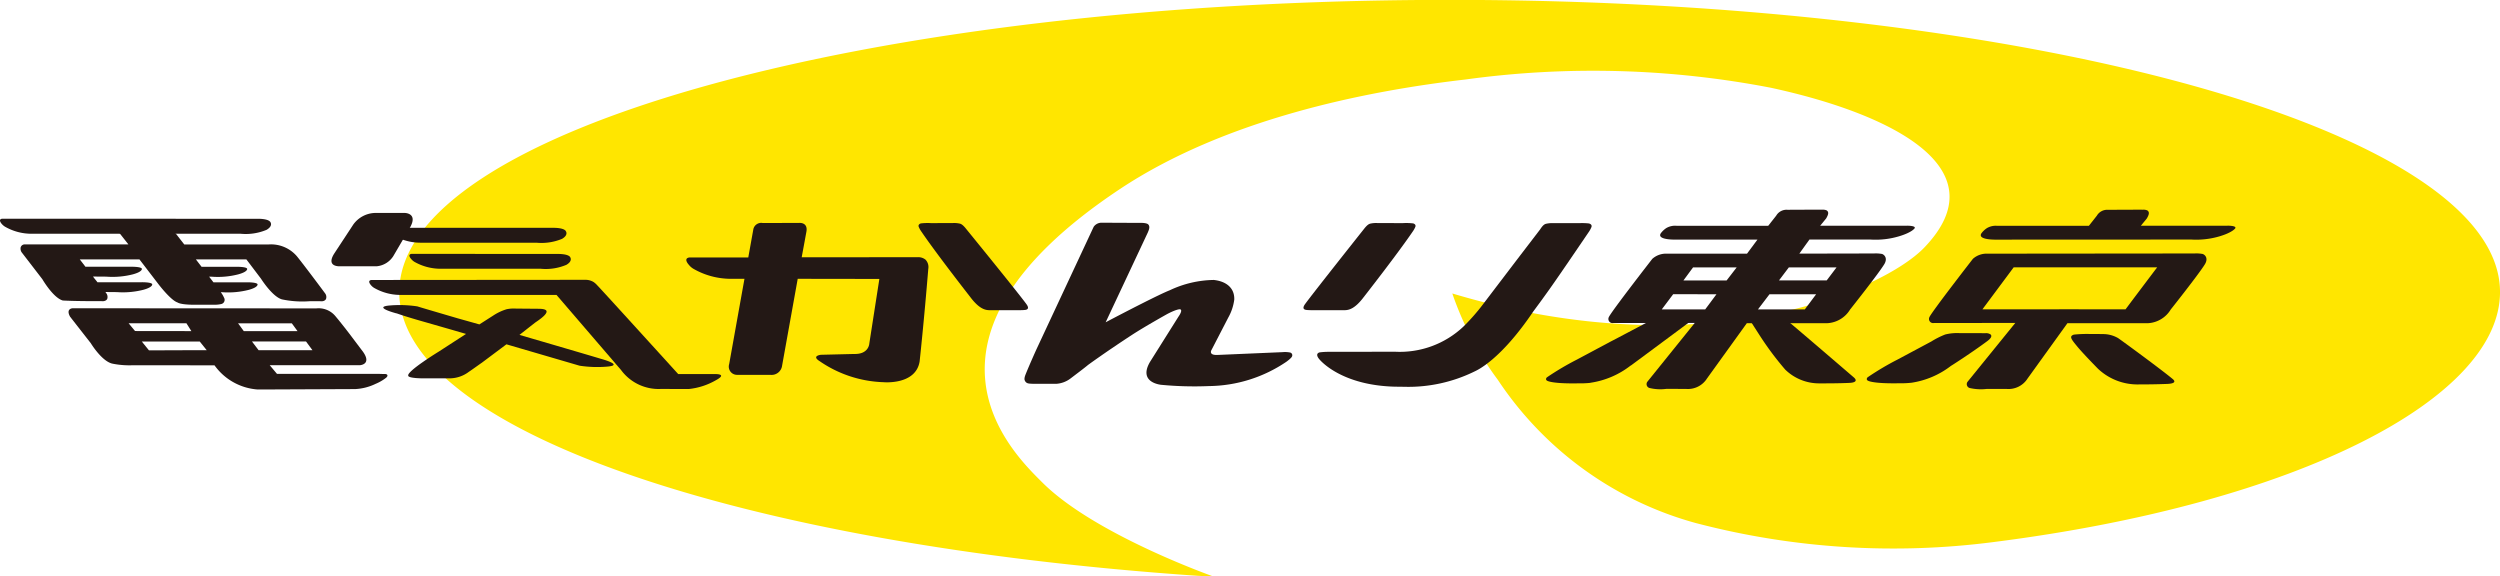 <svg xmlns="http://www.w3.org/2000/svg" width="160" height="36.896" viewBox="0 0 160 36.896"><g transform="translate(80 18.448)"><g transform="translate(-80 -18.448)"><path d="M101.165,33.492a49.836,49.836,0,0,0,18.985,1.2c19.551-2.48,32.419-9.217,32.419-16,0-10.322-30.1-18.7-67.222-18.7S18.121,8.373,18.121,18.7c0,8.777,21.764,16.143,51.1,18.151l1.018.049s-7.622-2.681-10.965-6.025c-1.8-1.8-9.566-9.121,4.974-18.779,6.714-4.457,15.676-6.267,22.126-7.01a59.953,59.953,0,0,1,19.539.532C113.679,7.3,120.6,10.8,115.7,15.867c-2.573,2.655-13.891,7.8-30.184,2.915a20.166,20.166,0,0,0,2.916,5.531,22.268,22.268,0,0,0,12.733,9.18" transform="translate(7.432 0)" fill="#ffe600"/><path d="M87.6,13.21l-.629.832H83.917l.629-.831H87.6m-4.292,1.719h2.985l-.722.967-3,0Zm-2.744-.883H77.8l.615-.835h2.792ZM79.193,15.9H76.413l.733-.976,2.768.007ZM77.95,20.987a1.445,1.445,0,0,0,1.359-.668l2.55-3.539,5.165,0a1.817,1.817,0,0,0,1.443-.874s1.794-2.258,2.183-2.891c.228-.372.034-.6-.134-.664a2.279,2.279,0,0,0-.529-.032l-4.769.01.646-.9h3.929a5.226,5.226,0,0,0,1.82-.213c.831-.252.984-.509.984-.509.1-.176-.5-.165-.5-.165H86.553l.382-.465c.131-.228.2-.408.025-.519a.659.659,0,0,0-.3-.041c-.006-.006-2.2.006-2.2.006a.767.767,0,0,0-.723.378l-.51.647H77.366a1.106,1.106,0,0,0-.666.148,1.377,1.377,0,0,0-.351.336c-.275.437.98.4.98.4l5.209,0-.668.9-5.122,0a1.316,1.316,0,0,0-.939.331s-2.634,3.384-2.786,3.734a.265.265,0,0,0,.288.374l5.215-.007-3.04,3.772a.258.258,0,0,0,.13.389,2.92,2.92,0,0,0,1.082.061Z" transform="translate(29.939 3.903)" fill="#231815"/><path d="M73.009,18.643a5.464,5.464,0,0,0,2.555-1.087l.065-.039s2.7-2,3.737-2.772c.183-.137-.319-.337-.431-.453s-.111.316-.111.316c-.068,0-.041-.006-1.641,0,0,0,.008-.109-.326.056-.152.076-2.3,1.216-2.544,1.337l-2.17,1.159a17.76,17.76,0,0,0-1.921,1.138c-.073.073-.073.168.017.214,0,0,.269.2,2,.168a6.089,6.089,0,0,0,.773-.032" transform="translate(28.778 5.854)" fill="#231815"/><path d="M81.709,17.747a3.1,3.1,0,0,0,2.166.9c.618,0,1.271,0,1.98-.032.384-.02.494-.151.258-.354-4.374-3.759-4.418-3.765-4.418-3.765l-1.165-.054-1.22-.086s.808,1.262.85,1.324a19.611,19.611,0,0,0,1.548,2.063" transform="translate(32.527 5.889)" fill="#231815"/><path d="M87.562,18.3a5.465,5.465,0,0,0,2.557-1.087l.066-.039s1.23-.781,2.267-1.551c.182-.138.319-.3.2-.416a.5.5,0,0,0-.344-.08c-.069,0-.041-.007-1.643-.006a3.168,3.168,0,0,0-.917.087,5.357,5.357,0,0,0-.886.446L86.7,16.81a17.5,17.5,0,0,0-1.919,1.138c-.075.073-.075.168.016.214,0,0,.268.2,2,.168a6.062,6.062,0,0,0,.771-.032" transform="translate(34.747 6.199)" fill="#231815"/><path d="M95.7,17.365a3.679,3.679,0,0,0,2.493,1.022c.618,0,1.271-.006,1.981-.034.382-.02.563-.118.323-.314-.678-.571-3.276-2.475-3.494-2.619a1.916,1.916,0,0,0-.869-.254s-.444-.01-.89-.006a8.11,8.11,0,0,0-1.067.038c-.322.109-.18.282.233.784.384.463,1.29,1.382,1.29,1.382" transform="translate(38.553 6.217)" fill="#231815"/><path d="M41.836,10.147a3.864,3.864,0,0,1,.62-.021c.011.006.079,0,1.4,0a1.668,1.668,0,0,1,.491.038c.075.024.183.073.392.338,0,0,3.4,4.174,3.864,4.825.131.183.151.343-.133.362,0,0-.216.017-.408.011H46.189c-.231-.011-.619-.08-1.19-.843,0,0-2.17-2.771-3.157-4.229a1.45,1.45,0,0,1-.141-.262c-.045-.121.045-.19.135-.219" transform="translate(17.097 4.151)" fill="#231815"/><path d="M66.181,10.147a3.86,3.86,0,0,0-.62-.021c-.008.006-.329,0-1.646,0a1.67,1.67,0,0,0-.491.038c-.076.024-.185.073-.391.338,0,0-3.317,4.174-3.783,4.825-.128.183-.148.343.133.362,0,0,.221.017.408.011h2.039c.231-.011.619-.08,1.19-.843,0,0,2.169-2.771,3.159-4.229a1.551,1.551,0,0,0,.141-.262c.044-.121-.045-.19-.138-.219" transform="translate(24.263 4.151)" fill="#231815"/><path d="M54.4,10.715c-.016.037-2.707,5.766-2.707,5.766,1.317-.694,3.445-1.792,4.109-2.052a6.808,6.808,0,0,1,2.806-.657c.809.085,1.344.519,1.316,1.259a3.177,3.177,0,0,1-.389,1.159L58.469,18.25s-.231.358.413.32l4.143-.178a1.652,1.652,0,0,1,.472.024.178.178,0,0,1,.116.264s-.024.086-.351.326a8.993,8.993,0,0,1-4.957,1.558,22.328,22.328,0,0,1-3.046-.08s-1.513-.12-.729-1.465l1.812-2.881c.14-.2.257-.434.131-.484-.052-.024-.313.021-.842.3,0,0-1.395.776-2.245,1.328-1.742,1.138-2.829,1.936-2.829,1.936-.155.138-.888.688-1.117.863a1.683,1.683,0,0,1-.877.336H47.023c-.238-.011-.406,0-.5-.2-.063-.116.008-.3.041-.388.282-.7.7-1.619.7-1.619l3.662-7.839a.613.613,0,0,1,.526-.262l2.386.011s.465-.025.581.1.068.295-.021.495" transform="translate(19.069 4.145)" fill="#231815"/><path d="M26.885,12.72h.006s-.01-.008-.006,0" transform="translate(11.026 5.215)" fill="#231815"/><path d="M31.3,17.278c-.685-.207-3.342-.986-5.189-1.523,0,0,.99-.78,1.032-.808,1.213-.807.551-.85.257-.864l-1.519-.013a2.254,2.254,0,0,0-.592.042,3.3,3.3,0,0,0-.85.4l-.893.571L22.181,14.7h0c-2.561-.75-2.609-.771-2.609-.771a7.569,7.569,0,0,0-1.718-.061c-1.217.09.378.508.378.508h.018c.4.141.991.326,1.86.571.694.2,1.6.458,2.582.745L20.95,16.821s-2.062,1.263-1.957,1.543c0,0-.085.189,1.223.171h1.443a2.054,2.054,0,0,0,1.214-.419c.186-.121.812-.574.809-.565l1.595-1.194,4.682,1.369a7.5,7.5,0,0,0,1.72.062c1.216-.087-.378-.509-.378-.509" transform="translate(7.135 5.679)" fill="#231815"/><path d="M38.774,18.733H36.535c-1.065-1.172-5.148-5.666-5.179-5.677l0,0a1.286,1.286,0,0,0-.234-.212,1,1,0,0,0-.506-.144l-13.719.011c-.292.041-.031.326-.031.326a.8.8,0,0,0,.2.176,3.38,3.38,0,0,0,1.653.454H28.745l4.132,4.807a2.986,2.986,0,0,0,2.562,1.21l1.761.006a4.356,4.356,0,0,0,1.746-.564c.842-.455-.172-.391-.172-.391" transform="translate(6.871 5.208)" fill="#231815"/><path d="M28.849,11.7c-.172-.185-.749-.173-.749-.173l-9.38-.006c-.293.041-.03.323-.03.323a.869.869,0,0,0,.2.179,3.378,3.378,0,0,0,1.653.451h6.44a3.387,3.387,0,0,0,1.646-.251c.458-.269.219-.523.219-.523" transform="translate(7.62 4.726)" fill="#231815"/><path d="M46.434,12.45a.74.74,0,0,0-.472-.14l-7.429.007c.1-.532.295-1.6.295-1.6.14-.664-.46-.6-.46-.6-.059,0-2.221.006-2.327.006a.515.515,0,0,0-.6.389l-.326,1.815-3.768,0c-.419.061-.042.463-.042.463a1.07,1.07,0,0,0,.289.257,4.819,4.819,0,0,0,2.362.647h.915l-.979,5.459a.527.527,0,0,0,.523.687h2.112a.678.678,0,0,0,.752-.587l1-5.559,5.225.008-.642,4.127s-.023.7-.965.675l-2.131.052s-.633.066-.082.41a7.618,7.618,0,0,0,4.091,1.345s2.056.193,2.306-1.326c0,0,.285-2.612.553-5.92a.677.677,0,0,0-.2-.619" transform="translate(12.775 4.15)" fill="#231815"/><path d="M28.943,10.52c-.172-.189-.749-.179-.749-.179l-10.383,0c-.293.041-.031.323-.031.323a.876.876,0,0,0,.2.178,3.346,3.346,0,0,0,1.653.451H27.08a3.43,3.43,0,0,0,1.644-.247c.46-.274.219-.522.219-.522" transform="translate(7.248 4.24)" fill="#231815"/><path d="M17.28,10.112c-.172-.193-.756-.18-.756-.18L.139,9.926c-.295.042-.03.33-.03.33a.87.87,0,0,0,.206.178,3.394,3.394,0,0,0,1.668.455H15.4a3.441,3.441,0,0,0,1.661-.251c.465-.276.221-.526.221-.526" transform="translate(0 4.071)" fill="#231815"/><path d="M20.415,14.632l-.01-.011c-.089-.121-1.252-1.685-1.781-2.342a2.182,2.182,0,0,0-1.811-.759c-.073,0-2.566,0-5.4,0-.209-.267-.386-.494-.5-.642a2.336,2.336,0,0,0-1.939-.812c-.911-.008-1,.008-1,.008S6.8,10.019,7,10.452l.836,1.063c-2.633,0-6.636,0-6.636,0a.271.271,0,0,0-.257.189.427.427,0,0,0,.056.31l1.331,1.729s.691,1.192,1.31,1.364c0,0,.7.045,2.18.041,0,0,.312,0,.3,0s.262.045.361-.14a.39.39,0,0,0-.069-.378c-.006-.007-.02-.031-.044-.066.116,0,.66.006.725.006A5.3,5.3,0,0,0,8.8,14.42c.644-.179.558-.364.558-.364-.071-.127-.664-.118-.664-.118H5.854c-.079-.118-.2-.238-.279-.364.111,0,.78.006.845.006a5.25,5.25,0,0,0,1.718-.151c.644-.179.558-.364.558-.364-.073-.127-.666-.118-.666-.118H5.087c-.041-.058-.362-.472-.362-.472.884,0,2.588,0,3.819,0L9.729,14.02s.808,1.075,1.258,1.214c0,0,.149.137,1.01.145l1.368,0a1.875,1.875,0,0,0,.412-.045.274.274,0,0,0,.18-.41,1.734,1.734,0,0,0-.206-.348h.076a5.3,5.3,0,0,0,1.716-.151c.644-.179.558-.364.558-.364-.072-.127-.666-.118-.666-.118H13.281c-.082-.107-.175-.226-.276-.36h.152a5.25,5.25,0,0,0,1.718-.151c.646-.179.56-.364.56-.364-.073-.127-.666-.118-.666-.118H12.521l-.365-.474h3.232l.939,1.24s.722,1.148,1.341,1.32a6.353,6.353,0,0,0,1.774.117s.7,0,.68,0c0,0,.261.045.361-.14a.386.386,0,0,0-.068-.378" transform="translate(0.38 4.125)" fill="#231815"/><path d="M15.274,16.675l-.424-.557h3.46l.412.558H15.274m-1.316-1.719,3.424,0c.025,0,.049,0,.02,0l.365.5H14.329C14.257,15.365,14,15,13.958,14.956Zm-5.7,1.729-.46-.567h3.709l.446.556C10.619,16.674,9.207,16.685,8.26,16.685Zm-.891-1.237-.41-.495h3.7l.314.5ZM23.385,18.2c-.14,0-.44-.008-.333-.008h-6.6c-.014-.016-.467-.557-.467-.557l5.78,0s.84-.052.1-.98l-.587-.778s-.53-.714-1.093-1.386A1.393,1.393,0,0,0,18.97,14l-15.6-.008s-.45.017-.161.539l1.328,1.7s.725,1.2,1.421,1.313a5.523,5.523,0,0,0,1.3.094l5.195.006a3.717,3.717,0,0,0,2.717,1.543h1.1l5.186-.023a3.359,3.359,0,0,0,1.309-.336,2.852,2.852,0,0,0,.65-.374C23.551,18.355,23.572,18.219,23.385,18.2Z" transform="translate(1.276 5.737)" fill="#231815"/><path d="M17.936,13.078H15.621s-.965.082-.4-.814l1.217-1.853a1.774,1.774,0,0,1,1.413-.746l1.877,0s.862,0,.351.919L19,12.43a1.414,1.414,0,0,1-1.065.649" transform="translate(6.17 3.963)" fill="#231815"/><path d="M6.86,16.573" transform="translate(2.813 6.797)" fill="#231815"/><path d="M105.691,10.544h-5.546l.382-.465c.131-.228.2-.408.025-.519a.659.659,0,0,0-.3-.041c-.006-.006-2.2.006-2.2.006a.771.771,0,0,0-.725.378l-.51.647H90.957a1.106,1.106,0,0,0-.666.148,1.372,1.372,0,0,0-.353.336c-.274.437.98.4.98.4l12.464-.006a5.24,5.24,0,0,0,1.822-.213c.829-.252.984-.509.984-.509.093-.176-.5-.165-.5-.165" transform="translate(36.87 3.903)" fill="#231815"/><path d="M101.524,13.228h-.006l-1,1.327-.392.526-3,0,0-.006-3.384.006H90.966l2-2.688h9.183l-.629.832m3.545-1.689a2.281,2.281,0,0,0-.529-.032l-13.24.013a1.319,1.319,0,0,0-.939.331s-2.631,3.384-2.784,3.734a.264.264,0,0,0,.283.374l5.216-.007L90.01,19.723a.258.258,0,0,0,.131.389,3.2,3.2,0,0,0,1.108.061H92.5a1.444,1.444,0,0,0,1.358-.668l2.55-3.539,5.167,0a1.817,1.817,0,0,0,1.443-.874s1.794-2.258,2.183-2.891C105.431,11.83,105.237,11.6,105.069,11.538Z" transform="translate(35.908 4.718)" fill="#231815"/><path d="M77.194,10.151a4.018,4.018,0,0,0-.646-.021c-.011,0-.248,0-1.619,0a1.81,1.81,0,0,0-.509.042c-.078.023-.189.075-.364.351l-1.49,1.946-2.056,2.7a13.322,13.322,0,0,1-1.362,1.574,5.933,5.933,0,0,1-4.378,1.616l-4.332.006a4.32,4.32,0,0,0-.508.037c-.207.063-.186.238,0,.451.367.422,1.8,1.663,4.811,1.742l.582.007a9.616,9.616,0,0,0,4.529-.98c.185-.089,1.674-.745,3.775-3.861.23-.309.495-.668.8-1.094.628-.864,1.97-2.846,2.762-4.009a1.631,1.631,0,0,0,.145-.276c.045-.126-.044-.2-.14-.226" transform="translate(24.518 4.152)" fill="#231815"/></g></g></svg>